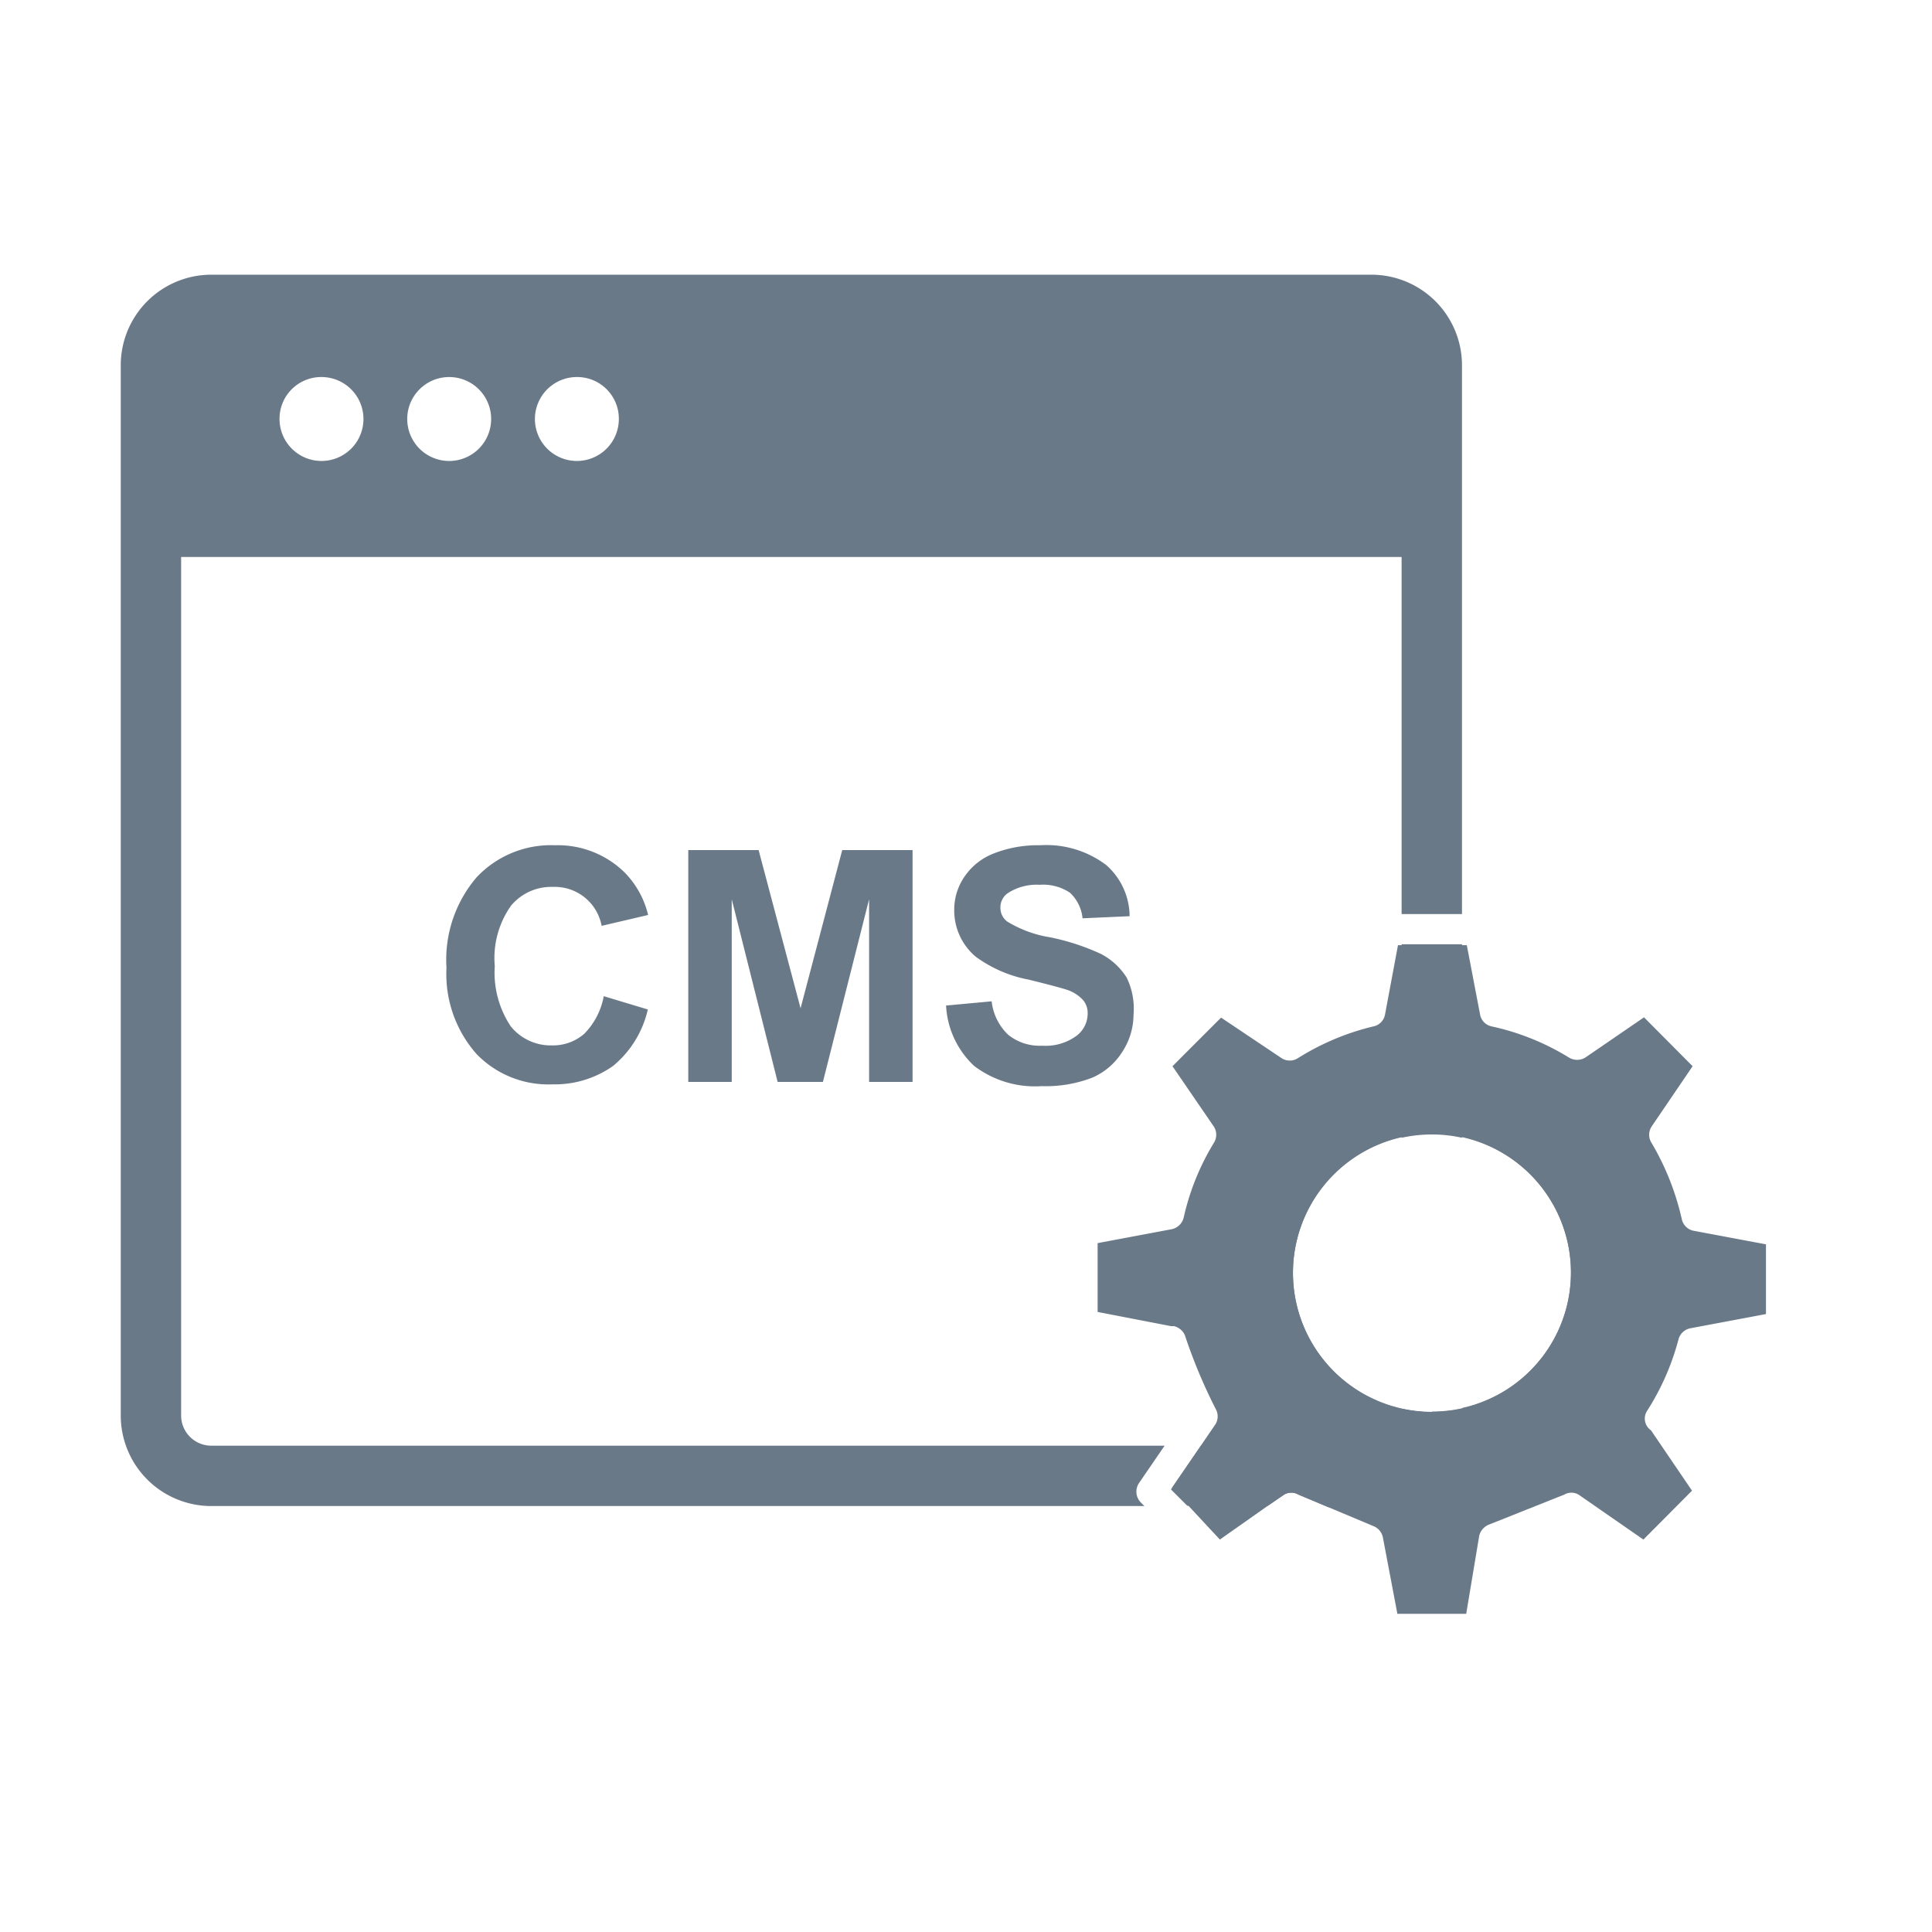 <svg id="Layer_1" data-name="Layer 1" xmlns="http://www.w3.org/2000/svg" viewBox="0 0 64 64"><defs><style>.cls-1{fill:#6a7988;}</style></defs><path class="cls-1" d="M45.43,10.1H7a2,2,0,0,0-2,2V18H47.44V12.1A2,2,0,0,0,45.43,10.1ZM20.5,13.87a1.39,1.39,0,1,1-1.38-1.38A1.38,1.38,0,0,1,20.5,13.87Zm-4.23,0a1.39,1.39,0,1,1-1.39-1.38A1.39,1.39,0,0,1,16.27,13.87Zm-5.63-1.38a1.39,1.39,0,1,1-1.38,1.38A1.38,1.38,0,0,1,10.64,12.49Z"/><path class="cls-1" d="M45.43,9.1H7a3,3,0,0,0-3,3V46.89a3,3,0,0,0,3,3H37.91l-.12-.12a.51.51,0,0,1-.06-.64l.85-1.24H7a1,1,0,0,1-1-1V12.1a1,1,0,0,1,1-1H45.43a1,1,0,0,1,1,1V30.28h2V12.1A3,3,0,0,0,45.43,9.1Zm2,37.68a4.74,4.74,0,0,1-1-.11v.22a.66.66,0,0,1,0,.28.91.91,0,0,1-.27.45,1,1,0,0,1-.69.26H39.79l-1,1.46.54.54H42l.54-.37a.47.47,0,0,1,.47,0l1,.42h1.43a3,3,0,0,0,2.89-2.17,2.28,2.28,0,0,0,.1-.52c0-.1,0-.2,0-.3v-.22A4.62,4.62,0,0,1,47.45,46.78Zm-1-15.5v6.41a4.74,4.74,0,0,1,1-.11,4.62,4.62,0,0,1,1,.11V31.28Z"/><path class="cls-1" d="M47.44,18.45H5a.51.51,0,0,1-.5-.5.5.5,0,0,1,.5-.5H47.44a.5.5,0,0,1,.5.5A.51.51,0,0,1,47.44,18.45Z"/><path class="cls-1" d="M20,33a2.39,2.39,0,0,1-.64,1.24,1.57,1.57,0,0,1-1.07.39A1.7,1.7,0,0,1,16.92,34,3.21,3.21,0,0,1,16.39,32a3,3,0,0,1,.54-2,1.73,1.73,0,0,1,1.38-.62,1.58,1.58,0,0,1,1.62,1.29l1.54-.36a3,3,0,0,0-.79-1.42A3.16,3.16,0,0,0,18.39,28a3.38,3.38,0,0,0-2.6,1.06,4.2,4.2,0,0,0-1,3,4,4,0,0,0,1,2.86,3.31,3.31,0,0,0,2.52,1,3.34,3.34,0,0,0,2-.61,3.4,3.4,0,0,0,1.15-1.87Z"/><path class="cls-1" d="M27.9,28.16,26.52,33.4l-1.39-5.24H22.8v7.68h1.44V29.79l1.52,6.05h1.5l1.53-6.05v6.05h1.44V28.16Z"/><path class="cls-1" d="M37.32,32.38a2.21,2.21,0,0,0-.85-.78,7.6,7.6,0,0,0-1.68-.55,3.91,3.91,0,0,1-1.42-.52.56.56,0,0,1-.23-.46.57.57,0,0,1,.24-.48,1.75,1.75,0,0,1,1.06-.28,1.6,1.6,0,0,1,1,.26,1.32,1.32,0,0,1,.42.85l1.56-.07a2.28,2.28,0,0,0-.77-1.69A3.28,3.28,0,0,0,34.46,28a4,4,0,0,0-1.51.26,2.08,2.08,0,0,0-1,.78,1.93,1.93,0,0,0-.34,1.1,2,2,0,0,0,.71,1.55,4.31,4.31,0,0,0,1.75.76c.65.16,1.06.27,1.25.33a1.27,1.27,0,0,1,.55.34.66.66,0,0,1,.16.46.92.92,0,0,1-.38.74,1.73,1.73,0,0,1-1.13.32,1.66,1.66,0,0,1-1.12-.36,1.8,1.8,0,0,1-.55-1.11l-1.51.14a2.94,2.94,0,0,0,.93,2,3.33,3.33,0,0,0,2.24.67,4.29,4.29,0,0,0,1.67-.28,2.21,2.21,0,0,0,1-.86,2.27,2.27,0,0,0,.37-1.23A2.34,2.34,0,0,0,37.32,32.38Z"/><path class="cls-1" d="M55.61,44.34A.51.51,0,0,1,56,44l2.5-.47V41.22l-2.4-.45a.5.5,0,0,1-.39-.39,8.7,8.7,0,0,0-1-2.52.5.5,0,0,1,0-.54l1.36-2-1.61-1.62-1.94,1.33a.52.52,0,0,1-.55,0A8.2,8.2,0,0,0,49.41,34a.49.49,0,0,1-.38-.39l-.44-2.3H46.31l-.43,2.3a.49.49,0,0,1-.38.39A8.31,8.31,0,0,0,43,35.05a.5.5,0,0,1-.55,0l-2-1.34-1.61,1.61,1.37,2a.5.5,0,0,1,0,.54,8.16,8.16,0,0,0-1,2.48.52.52,0,0,1-.4.38l-2.45.46v2.28l2.43.47h.1a.56.56,0,0,1,.24.13.49.49,0,0,1,.14.23s0,0,0,0a17.57,17.57,0,0,0,1,2.38.5.5,0,0,1,0,.5l-.45.66-1,1.46L40.41,51,42,49.88l.54-.37a.47.47,0,0,1,.47,0l1,.42,1.5.63a.51.51,0,0,1,.3.37l.48,2.53h2.28L49,50.88a.53.53,0,0,1,.31-.37l2.51-1a.47.47,0,0,1,.47,0L54.44,51l1.61-1.62-1.36-2a.47.47,0,0,1-.13-.64A8.31,8.31,0,0,0,55.61,44.34ZM52.52,42.7a3.82,3.82,0,0,1-.12.69,4.19,4.19,0,0,1-.14.47,1.18,1.18,0,0,1-.07.2,4.43,4.43,0,0,1-.2.45c-.08.15-.16.29-.25.43a3.88,3.88,0,0,1-.23.33l-.06.08c-.1.12-.21.25-.33.37a2.9,2.9,0,0,1-.36.34l-.24.19a4.41,4.41,0,0,1-.53.35,4.18,4.18,0,0,1-.56.28h0a3.29,3.29,0,0,1-.44.16l-.43.12-.12,0a3.47,3.47,0,0,1-.45.06,4.41,4.41,0,0,1-.52,0,5.22,5.22,0,0,1-1.06-.11,3,3,0,0,1-.45-.12,4.66,4.66,0,0,1-.83-.34l-.25-.14-.3-.19-.23-.17a2.52,2.52,0,0,1-.25-.21l-.28-.27a4.73,4.73,0,0,1-.54-.66l-.12-.18a1.74,1.74,0,0,1-.11-.18c-.05-.09-.1-.18-.14-.27a.49.49,0,0,1-.06-.13,1.39,1.39,0,0,1-.12-.28,3.83,3.83,0,0,1-.23-.75l0-.17a2.7,2.7,0,0,1-.06-.41,4.52,4.52,0,0,1,0-1,2.76,2.76,0,0,1,.06-.4,2.71,2.71,0,0,1,.09-.41,3.39,3.39,0,0,1,.17-.51,2.88,2.88,0,0,1,.13-.31,1.24,1.24,0,0,1,.1-.2c0-.06.07-.12.1-.19s.17-.28.26-.41l.08-.1a2.42,2.42,0,0,1,.25-.31,3.63,3.63,0,0,1,.27-.28,1.5,1.5,0,0,1,.29-.27l.33-.26.28-.18a4.75,4.75,0,0,1,.59-.31,2.67,2.67,0,0,1,.36-.14,3.92,3.92,0,0,1,.69-.2,5.49,5.49,0,0,1,1-.1,5.36,5.36,0,0,1,1,.09,5,5,0,0,1,1,.3,1.87,1.87,0,0,1,.32.15,1.94,1.94,0,0,1,.4.22,2.2,2.2,0,0,1,.32.21,2.72,2.72,0,0,1,.42.34,1.58,1.58,0,0,1,.23.22,3.86,3.86,0,0,1,.55.66l.12.18a1,1,0,0,1,.12.19A3,3,0,0,1,52,40a3.76,3.76,0,0,1,.23.55,4.23,4.23,0,0,1,.17.58l0,.18a2.76,2.76,0,0,1,.06.4,4.52,4.52,0,0,1,0,1Z"/><path class="cls-1" d="M52.52,41.66a2.76,2.76,0,0,0-.06-.4l0-.18a4.23,4.23,0,0,0-.17-.58A3.76,3.76,0,0,0,52,40a3,3,0,0,0-.16-.31,1,1,0,0,0-.12-.19l-.12-.18a3.86,3.86,0,0,0-.55-.66,1.58,1.58,0,0,0-.23-.22,2.72,2.72,0,0,0-.42-.34,2.2,2.2,0,0,0-.32-.21,1.94,1.94,0,0,0-.4-.22,1.87,1.87,0,0,0-.32-.15,5,5,0,0,0-1-.3,5.36,5.36,0,0,0-1-.09,5.49,5.49,0,0,0-1,.1,3.92,3.92,0,0,0-.69.2,2.67,2.67,0,0,0-.36.14,4.75,4.75,0,0,0-.59.31l-.28.18-.33.26a2.44,2.44,0,0,0-.29.27,3.63,3.63,0,0,0-.27.28,2.42,2.42,0,0,0-.25.31l-.08.1c-.09.13-.18.27-.26.41s-.07.13-.1.19a1.24,1.24,0,0,0-.1.2,2.88,2.88,0,0,0-.13.31,3.39,3.39,0,0,0-.17.51,2.71,2.71,0,0,0-.09.41,2.76,2.76,0,0,0-.06.4,4.52,4.52,0,0,0,0,1,2.7,2.7,0,0,0,.06.41l0,.17a3.83,3.83,0,0,0,.23.75,1.39,1.39,0,0,0,.12.28.49.49,0,0,0,.06.13c0,.09.09.18.14.27a1.74,1.74,0,0,0,.11.18l.12.18a4.73,4.73,0,0,0,.54.66l.28.27a2.52,2.52,0,0,0,.25.21l.23.17.3.19.25.14a4.66,4.66,0,0,0,.83.34,3,3,0,0,0,.45.12,5.22,5.22,0,0,0,1.06.11,4.41,4.41,0,0,0,.52,0,3.47,3.47,0,0,0,.45-.06l.12,0,.43-.12.44-.16h0A4.18,4.18,0,0,0,50,46.6a4.41,4.41,0,0,0,.53-.35l.24-.19a2.9,2.9,0,0,0,.36-.34c.12-.12.23-.25.33-.37l.06-.08a3.88,3.88,0,0,0,.23-.33c.09-.14.17-.28.25-.43a4.43,4.43,0,0,0,.2-.45,1.18,1.18,0,0,0,.07-.2,4.19,4.19,0,0,0,.14-.47,3.82,3.82,0,0,0,.12-.69,4.52,4.52,0,0,0,0-1Zm-4.08,5a4.62,4.62,0,0,1-1,.11,4.74,4.74,0,0,1-1-.11,4.61,4.61,0,0,1,0-9,4.74,4.74,0,0,1,1-.11,4.6,4.6,0,0,1,1,9.09Z"/><path class="cls-1" d="M48.44,36.67a5.36,5.36,0,0,0-1-.09,5.6,5.6,0,0,0-1.33,11,5.83,5.83,0,0,0,1.33.16,4.94,4.94,0,0,0,.87-.07,5.6,5.6,0,0,0,.12-11Zm-1,10.11a4.74,4.74,0,0,1-1-.11,4.61,4.61,0,0,1,0-9,4.74,4.74,0,0,1,1-.11,4.6,4.6,0,0,1,0,9.2Z"/></svg>